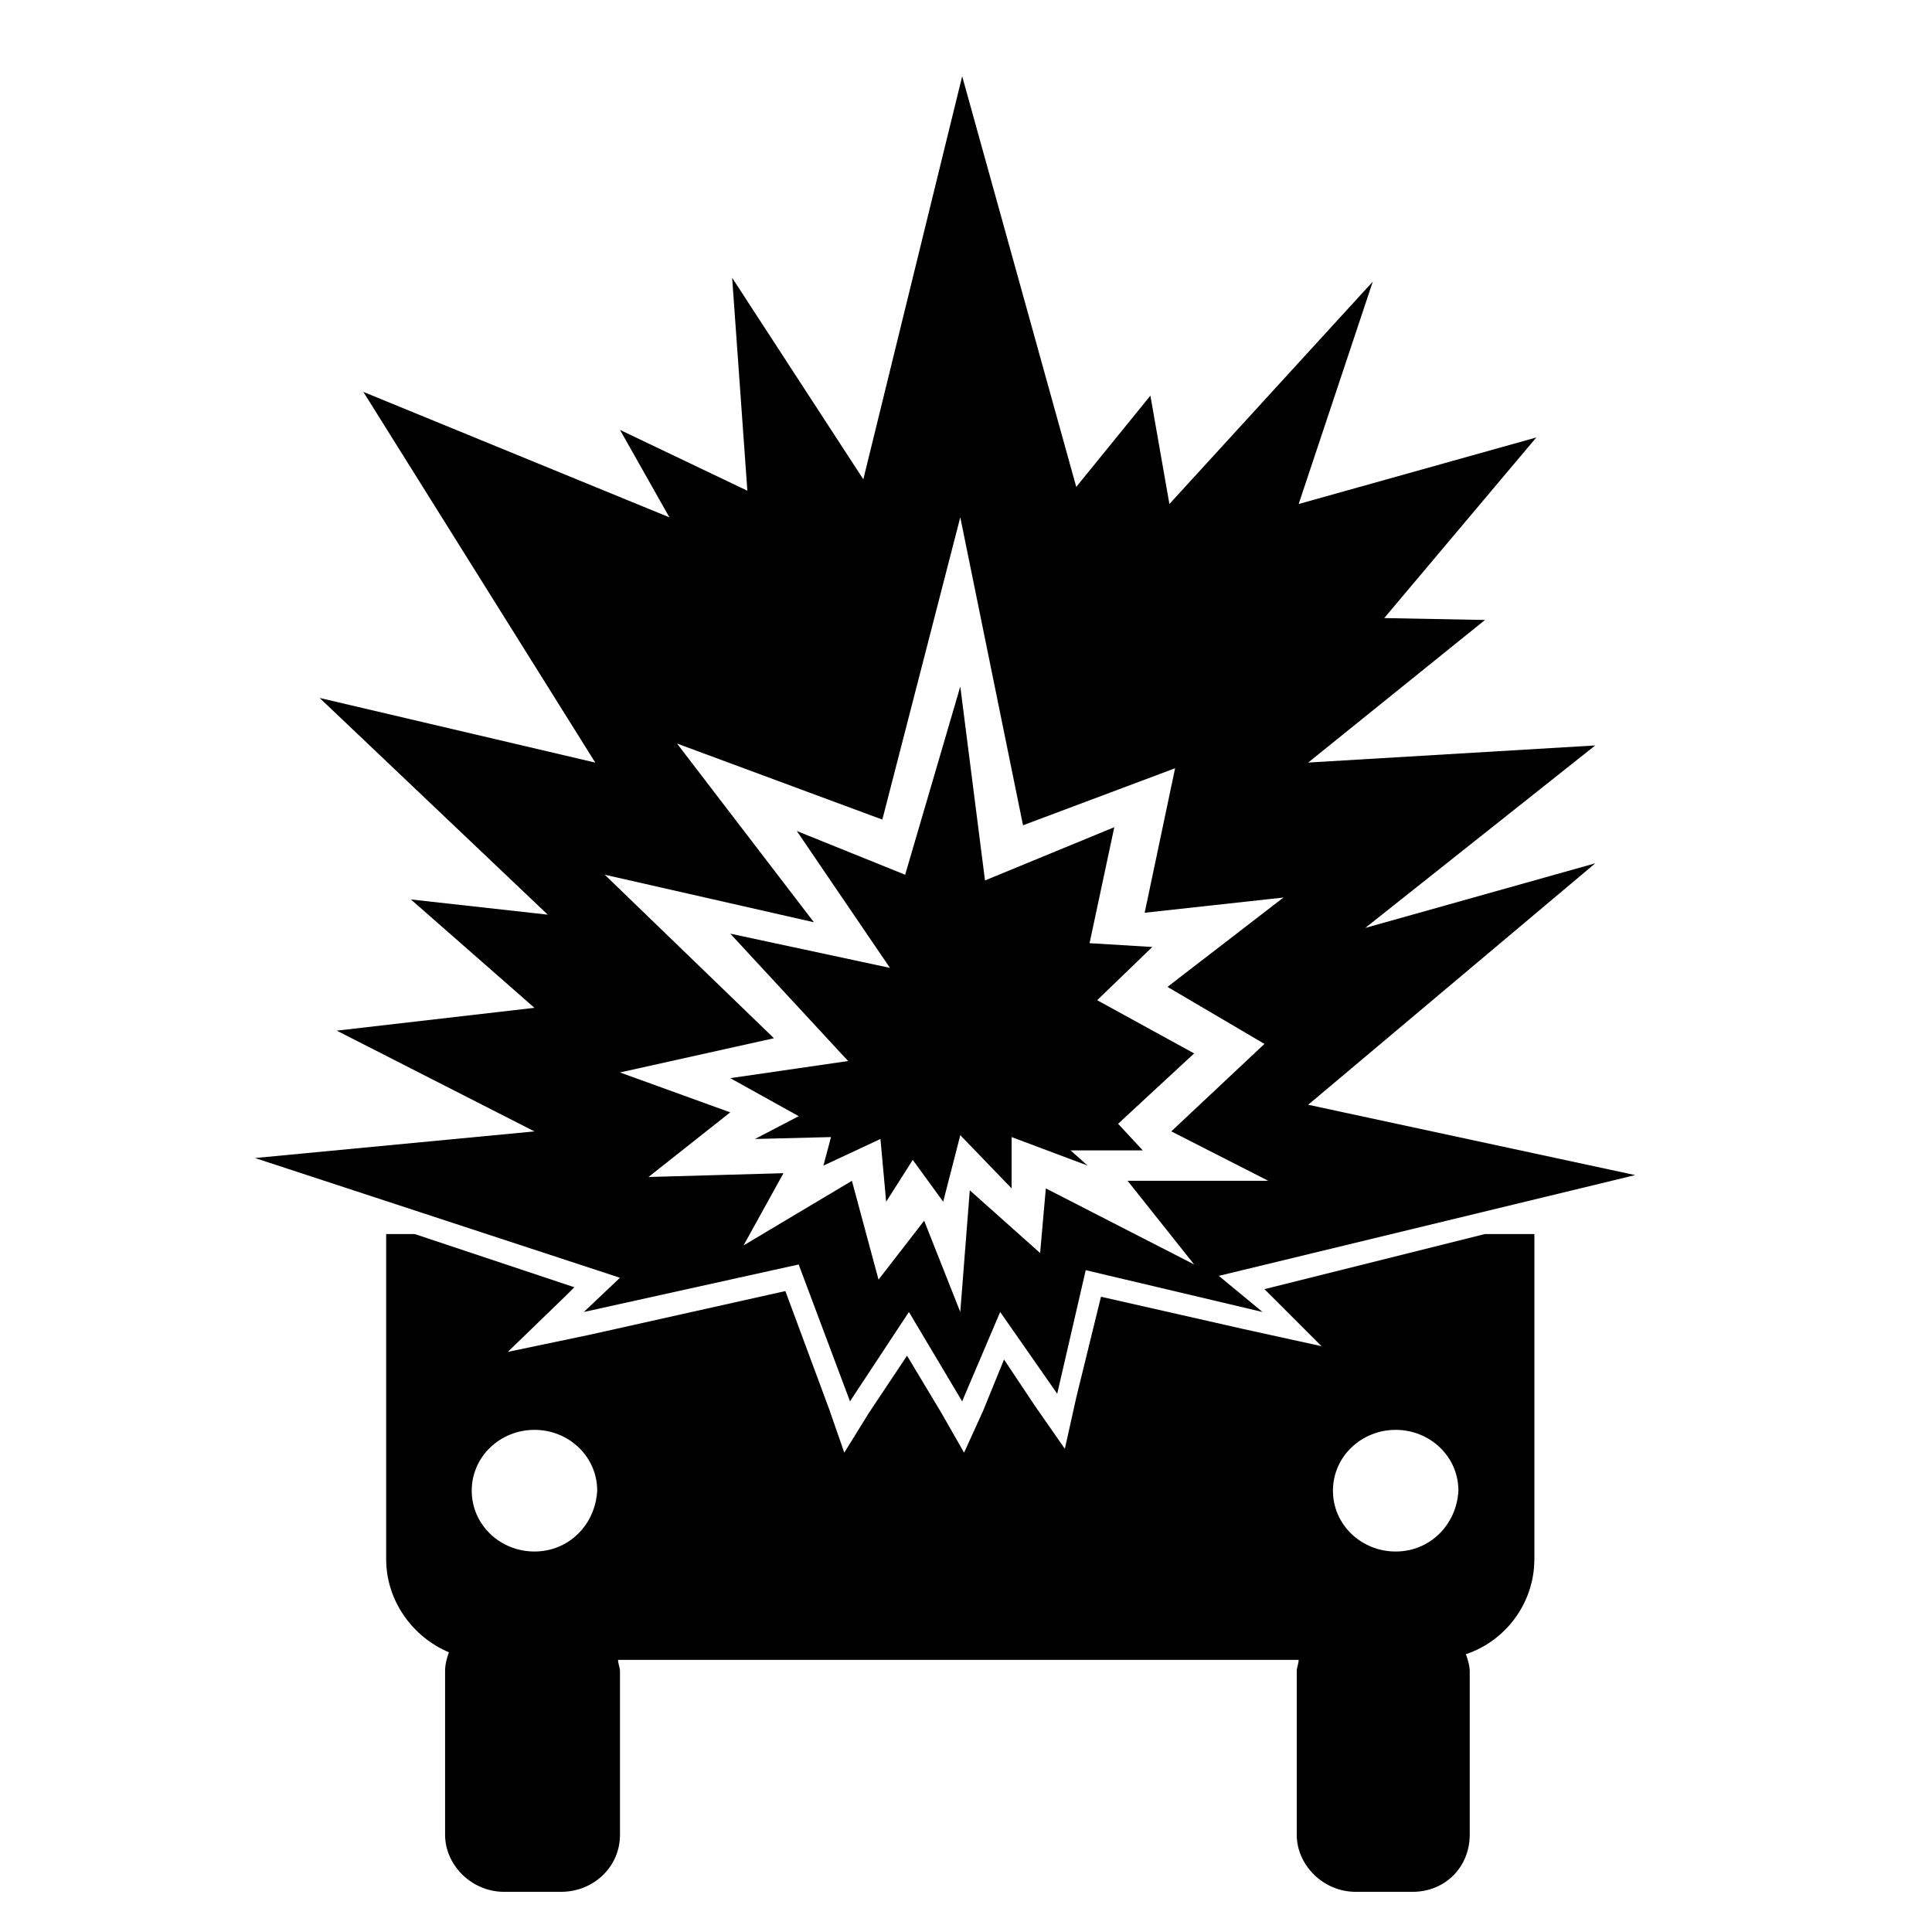 <?xml version="1.0" encoding="UTF-8"?>
<!-- Uploaded to: ICON Repo, www.iconrepo.com, Generator: ICON Repo Mixer Tools -->
<svg fill="#000000" width="800px" height="800px" version="1.1" viewBox="144 144 512 512" xmlns="http://www.w3.org/2000/svg">
 <g>
  <path d="m479.1 485.64 15.113 15.113-20.656-4.535-37.785-8.566-6.551 26.703-3.023 13.602-8.062-11.586-8.059-12.09-5.543 13.602-5.039 11.082-6.047-10.578-9.07-15.113-10.078 15.113-6.551 10.578-4.031-11.586-11.586-31.234-51.891 11.586-21.664 4.535 15.617-15.113 2.016-2.016-42.312-14.105h-7.559v86.152c0 11.082 7.055 20.656 16.625 24.688-0.504 1.512-1.008 3.023-1.008 5.039v43.328c0 8.062 7.055 15.113 15.617 15.113h15.113c8.566 0 15.617-6.551 15.617-15.113v-43.328c0-1.008-0.504-2.016-0.504-3.023h180.36c0 1.008-0.504 2.016-0.504 3.023v43.328c0 8.062 7.055 15.113 15.617 15.113h15.113c8.566 0 15.113-6.551 15.113-15.113v-43.328c0-1.512-0.504-3.023-1.008-4.535 10.578-3.527 18.137-13.602 18.137-25.191l0.008-86.152h-13.098zm-193.46 69.527c-9.07 0-16.625-7.055-16.625-16.121 0-9.07 7.559-16.121 16.625-16.121 9.07 0 16.625 7.055 16.625 16.121-0.504 9.066-7.555 16.121-16.625 16.121zm228.23 0c-9.07 0-16.625-7.055-16.625-16.121 0-9.07 7.559-16.121 16.625-16.121 9.07 0 16.625 7.055 16.625 16.121-0.504 9.066-7.555 16.121-16.625 16.121z"/>
  <path d="m337.53 429.72 18.137 10.078-11.59 6.043 20.152-0.504-2.016 7.559 15.117-7.055 1.512 16.629 7.051-11.086 8.062 11.086 4.535-17.637 13.602 14.109v-13.605l20.152 7.559-4.535-4.031h19.145l-6.547-7.051 20.152-18.645-25.695-14.105 14.609-14.105-16.625-1.008 6.551-30.734-34.262 14.109-6.547-51.391-14.613 49.879-28.715-11.59 24.688 36.277-42.32-9.07 31.234 33.754z"/>
  <path d="m308.3 482.62-9.574 9.07 56.93-12.594 13.602 36.273 15.617-23.68 14.105 23.68 10.078-23.68 15.113 21.664 7.559-32.746 46.855 11.082-11.586-9.574 110.34-26.703-86.656-18.641 76.074-63.984-60.961 17.129 60.961-48.367-76.074 4.535 46.855-37.785-26.703-0.504 40.305-47.863-62.977 17.633 19.648-58.945-53.906 58.949-5.039-28.719-19.648 24.184-30.23-108.82-26.199 106.81-34.762-53.402 4.031 56.426-33.754-16.121 13.098 23.176-81.113-33.25 61.465 98.242-73.051-17.133 60.457 57.434-36.273-4.031 32.746 28.719-52.395 6.047 52.395 26.703-74.059 7.055zm51.391-94.215-36.273-47.359 54.41 20.152 20.656-80.105 16.625 81.617 40.305-15.113-8.062 38.289 36.777-4.031-30.73 23.68 25.695 15.113-24.688 23.176 25.695 13.098h-37.281l17.633 22.168-39.297-20.152-1.512 17.129-18.641-16.625-2.519 32.242-9.574-24.184-12.09 15.617-7.055-26.191-28.719 17.129 10.578-19.145-35.77 1.008 21.664-17.129-29.223-10.578 40.809-9.07-44.836-43.328z"/>
 </g>
</svg>